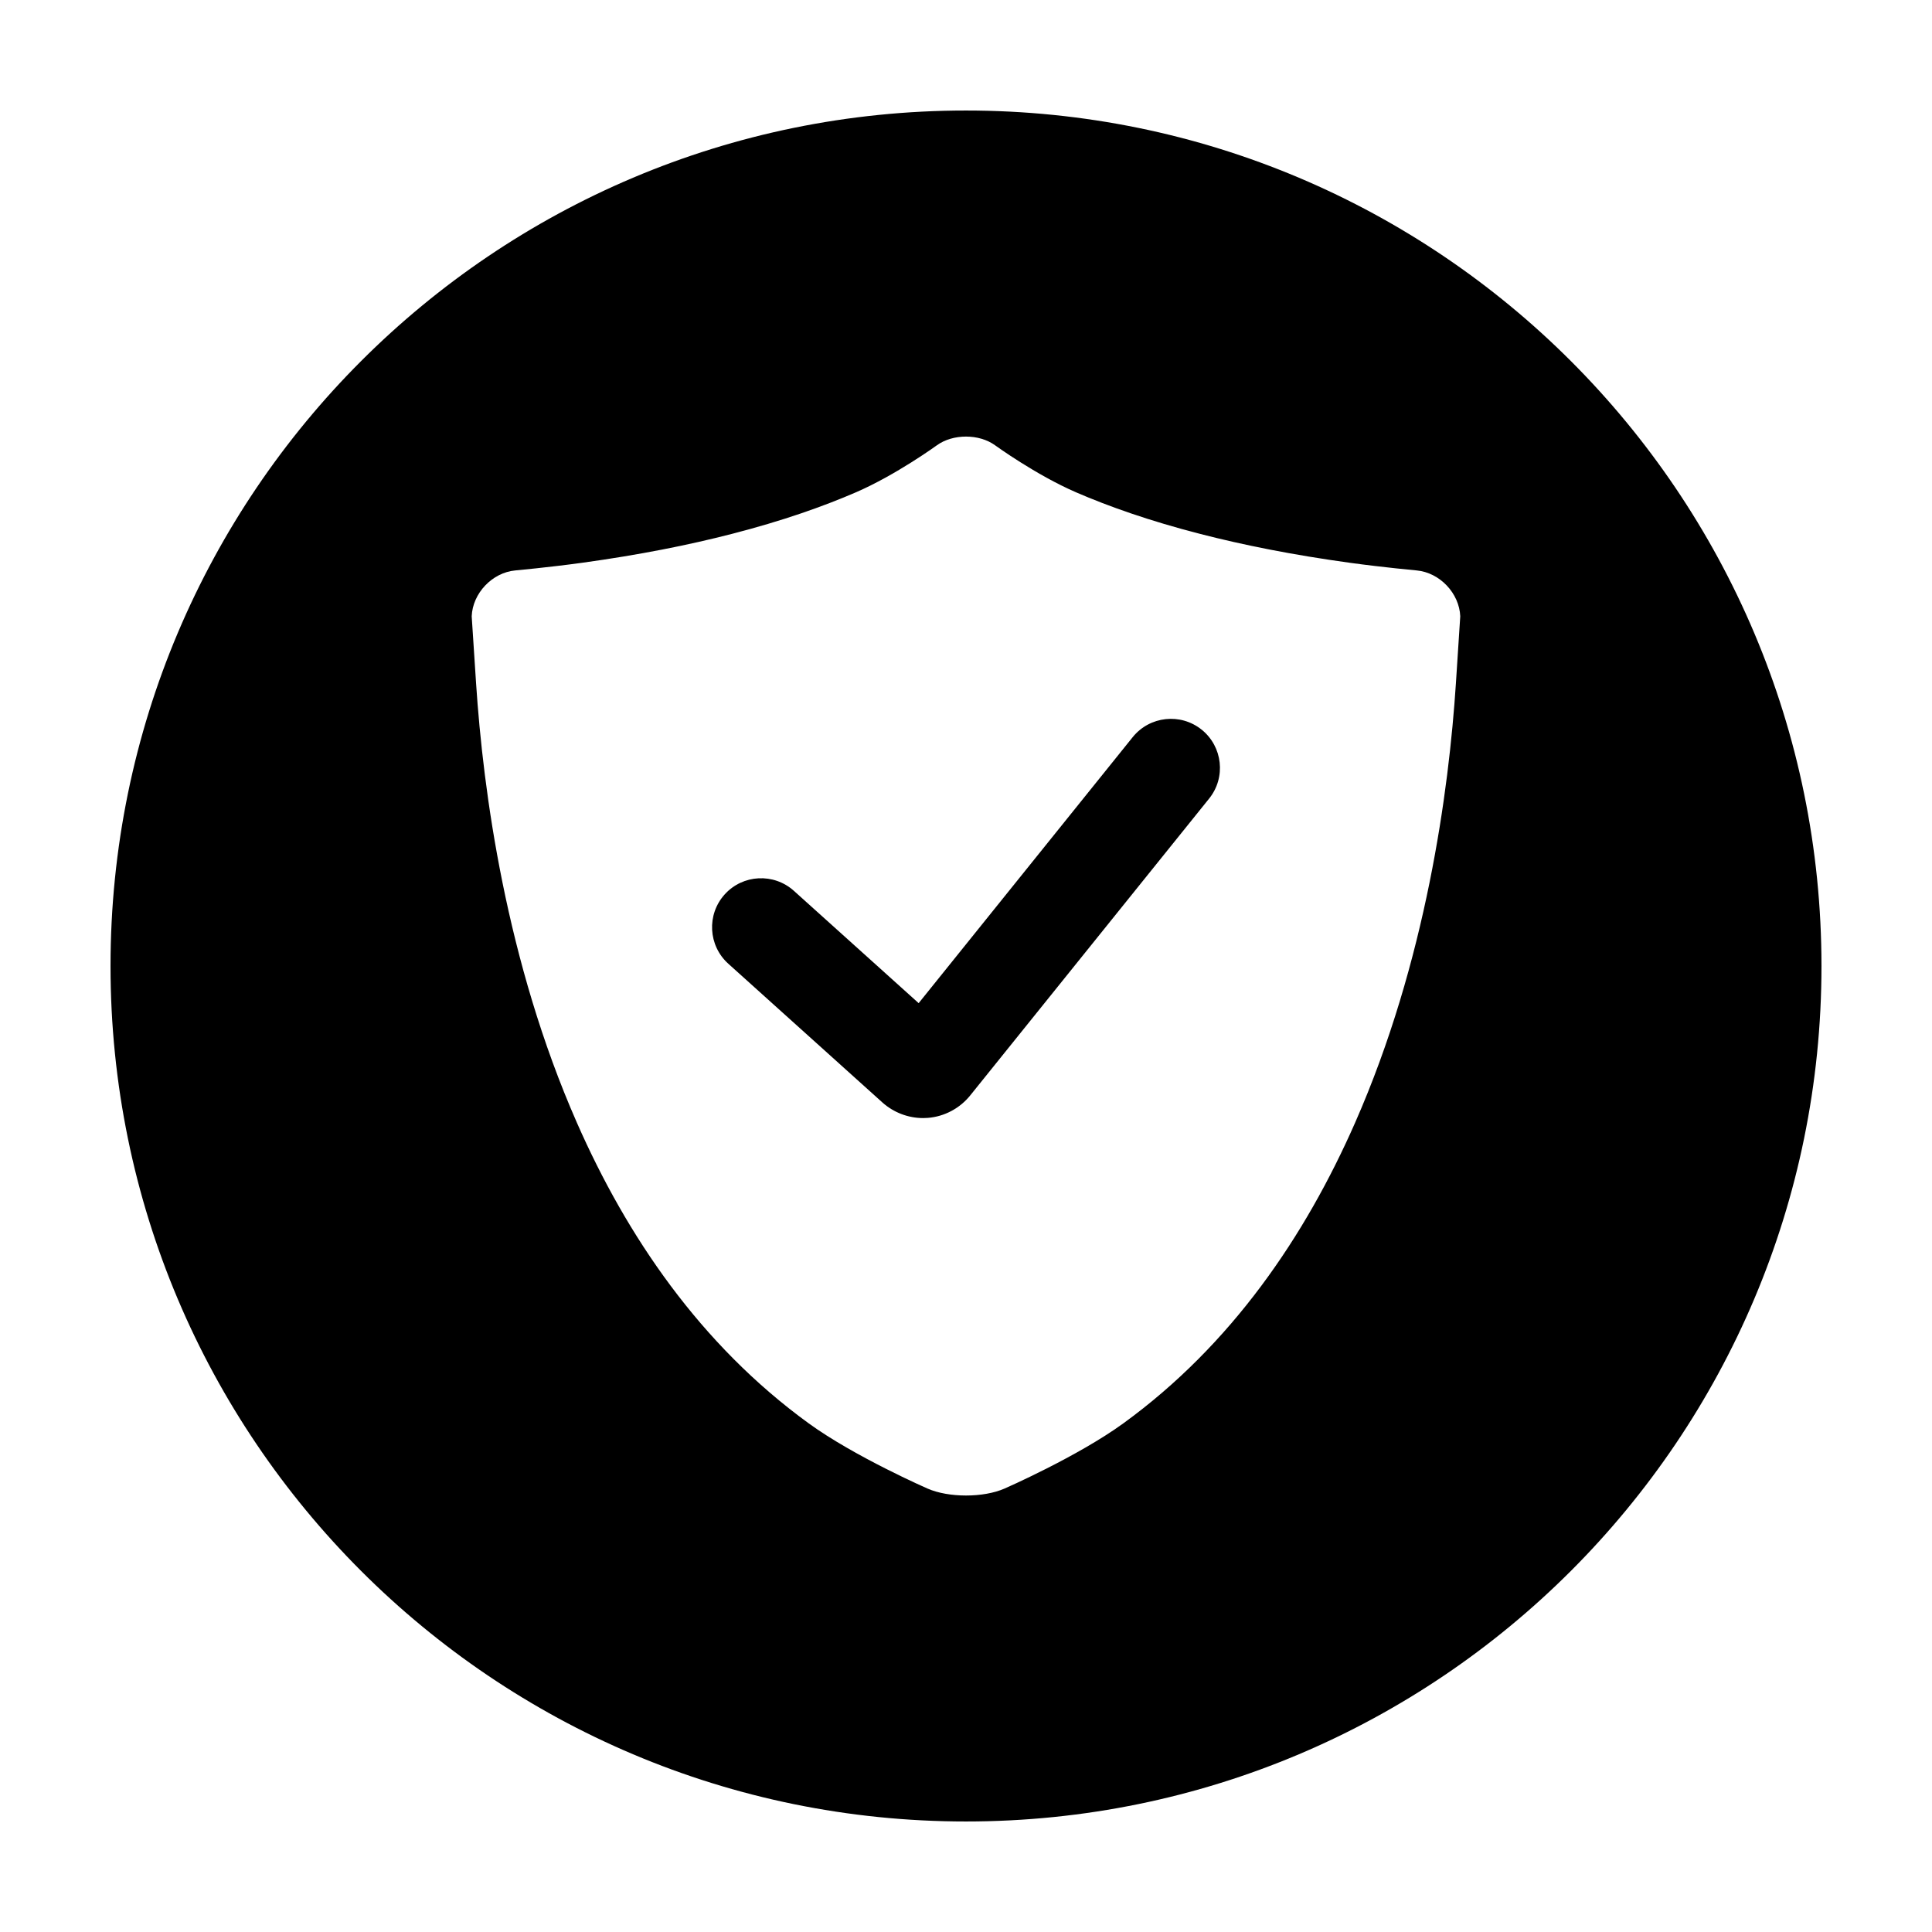 <?xml version="1.0" encoding="UTF-8"?>
<!-- The Best Svg Icon site in the world: iconSvg.co, Visit us! https://iconsvg.co -->
<svg fill="#000000" width="800px" height="800px" version="1.1" viewBox="144 144 512 512" xmlns="http://www.w3.org/2000/svg">
 <g>
  <path d="m400 173.29c-125.21 0-226.71 101.5-226.71 226.71 0 125.21 101.5 226.71 226.71 226.71 125.21 0 226.71-101.51 226.71-226.71-0.004-125.22-101.51-226.71-226.71-226.71zm129.83 151.8c-1.859 28.441-7.898 73.691-26.719 116.45-13.195 30.008-32.676 58.789-61.418 79.664-12.16 8.836-31.477 17.281-31.477 17.281-5.613 2.457-14.801 2.457-20.414 0 0 0-19.32-8.445-31.488-17.281-28.738-20.879-48.227-49.645-61.426-79.664-18.812-42.754-24.852-88.012-26.723-116.45-1.164-17.715-1.16-17.766-1.16-17.766 0.246-6.121 5.445-11.594 11.551-12.152 0 0 8.801-0.805 17.664-2.023 15.23-2.098 28.359-4.731 39.633-7.637 13.523-3.473 24.371-7.32 32.98-11.047 10.645-4.609 21.434-12.449 21.434-12.449 4.254-3.09 11.215-3.09 15.453 0 0 0 10.797 7.844 21.445 12.453 8.605 3.723 19.445 7.57 32.969 11.043 11.266 2.902 24.398 5.543 39.633 7.637 8.863 1.219 17.664 2.023 17.664 2.023 6.106 0.559 11.301 6.031 11.551 12.152 0.004 0 0.008 0.051-1.152 17.766z"/>
  <path d="m462.45 337.37c-5.594-4.5-13.77-3.606-18.273 1.98l-56.723 70.496-33.066-29.766c-5.332-4.793-13.543-4.375-18.348 0.957-4.801 5.34-4.367 13.543 0.961 18.355l40.859 36.789c2.961 2.648 6.828 4.121 10.773 4.121 0.418 0 0.848-0.016 1.266-0.051 4.379-0.348 8.469-2.527 11.23-5.965l63.305-78.656c4.496-5.582 3.609-13.758-1.984-18.262z"/>
 </g>
</svg>